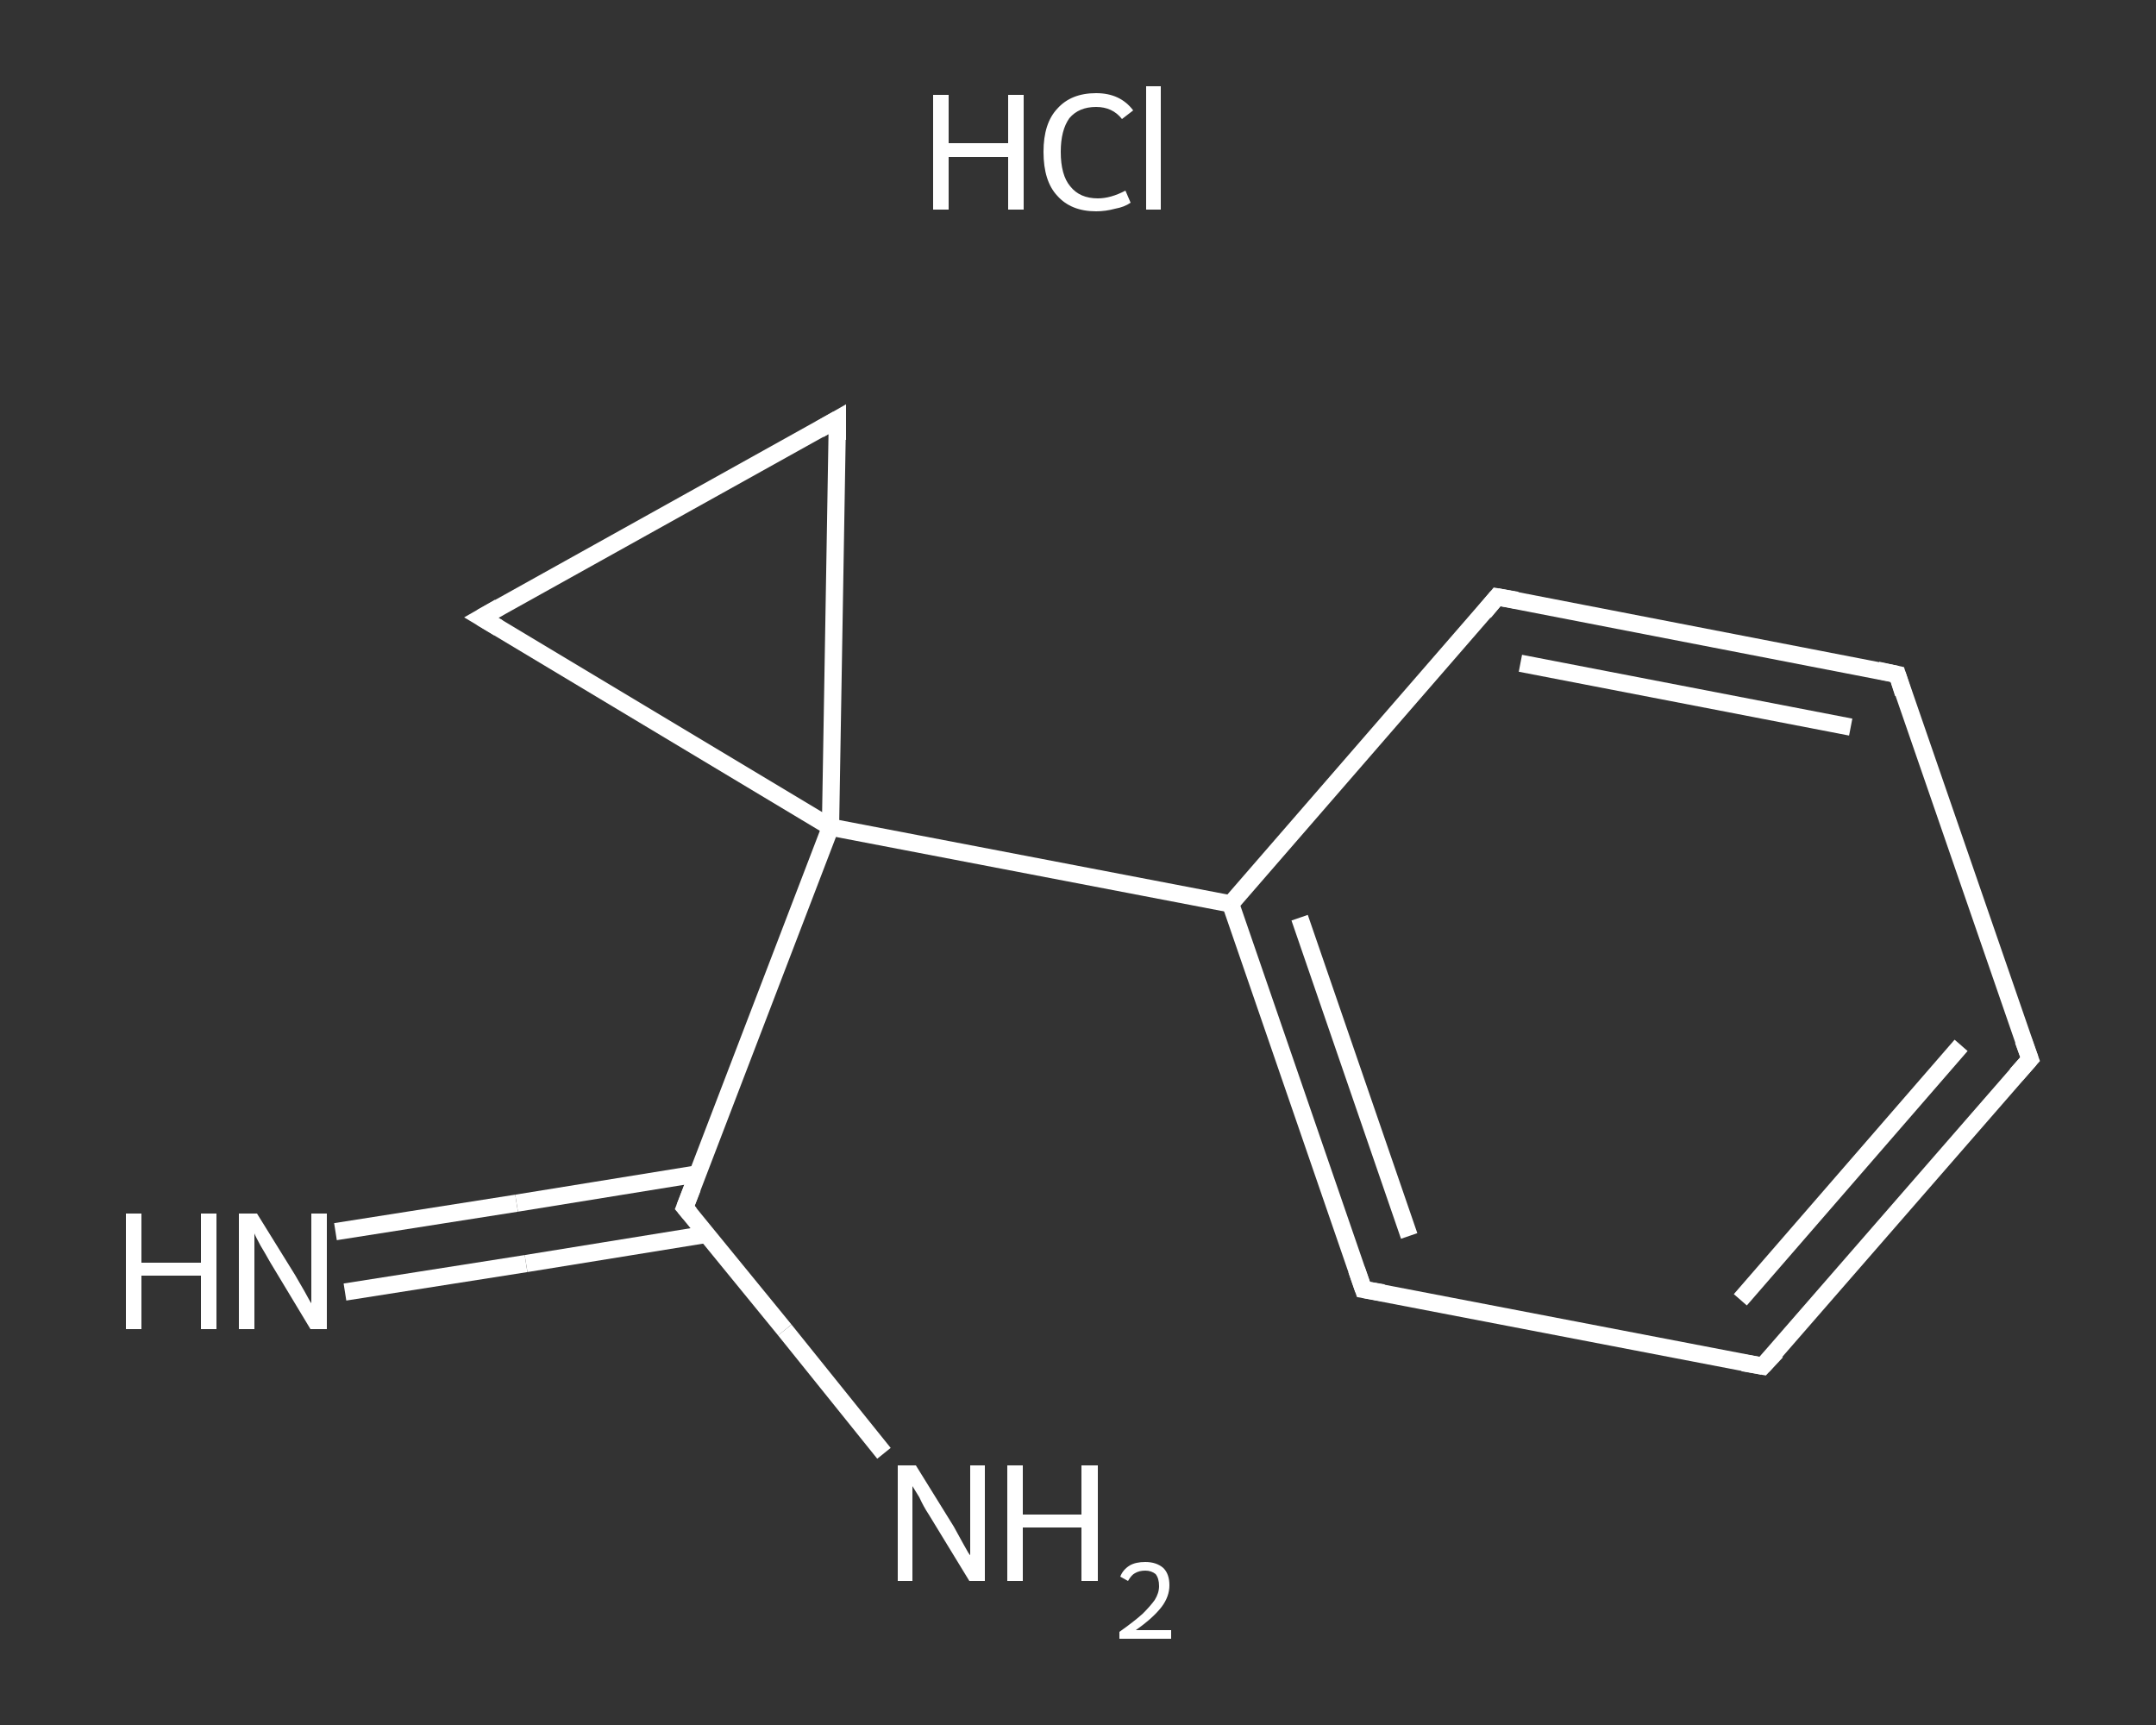 <?xml version='1.0' encoding='iso-8859-1'?>
<svg version='1.1' baseProfile='full'
              xmlns='http://www.w3.org/2000/svg'
                      xmlns:rdkit='http://www.rdkit.org/xml'
                      xmlns:xlink='http://www.w3.org/1999/xlink'
                  xml:space='preserve'
width='250px' height='200px' viewBox='0 0 250 200'>
<rect x="0" y="0" width="250" height="200" fill="#333333" stroke="none"/>
<!-- END OF HEADER -->
<rect style='opacity:1.0;fill:transparent;stroke:none' width='250.0' height='200.0' x='0.0' y='0.0'> </rect>
<path class='bond-0 atom-1 atom-2' d='M 38.9,142.8 L 59.9,139.5' style='fill:none;fill-rule:evenodd;stroke:#FFFFFF;stroke-width:2.0px;stroke-linecap:butt;stroke-linejoin:miter;stroke-opacity:1' />
<path class='bond-0 atom-1 atom-2' d='M 59.9,139.5 L 80.9,136.1' style='fill:none;fill-rule:evenodd;stroke:#FFFFFF;stroke-width:2.0px;stroke-linecap:butt;stroke-linejoin:miter;stroke-opacity:1' />
<path class='bond-0 atom-1 atom-2' d='M 40.0,149.8 L 61.0,146.5' style='fill:none;fill-rule:evenodd;stroke:#FFFFFF;stroke-width:2.0px;stroke-linecap:butt;stroke-linejoin:miter;stroke-opacity:1' />
<path class='bond-0 atom-1 atom-2' d='M 61.0,146.5 L 82.0,143.1' style='fill:none;fill-rule:evenodd;stroke:#FFFFFF;stroke-width:2.0px;stroke-linecap:butt;stroke-linejoin:miter;stroke-opacity:1' />
<path class='bond-1 atom-2 atom-3' d='M 79.4,140.0 L 91.0,154.2' style='fill:none;fill-rule:evenodd;stroke:#FFFFFF;stroke-width:2.0px;stroke-linecap:butt;stroke-linejoin:miter;stroke-opacity:1' />
<path class='bond-1 atom-2 atom-3' d='M 91.0,154.2 L 102.5,168.5' style='fill:none;fill-rule:evenodd;stroke:#FFFFFF;stroke-width:2.0px;stroke-linecap:butt;stroke-linejoin:miter;stroke-opacity:1' />
<path class='bond-2 atom-2 atom-4' d='M 79.4,140.0 L 96.3,95.9' style='fill:none;fill-rule:evenodd;stroke:#FFFFFF;stroke-width:2.0px;stroke-linecap:butt;stroke-linejoin:miter;stroke-opacity:1' />
<path class='bond-3 atom-4 atom-5' d='M 96.3,95.9 L 142.7,104.8' style='fill:none;fill-rule:evenodd;stroke:#FFFFFF;stroke-width:2.0px;stroke-linecap:butt;stroke-linejoin:miter;stroke-opacity:1' />
<path class='bond-4 atom-5 atom-6' d='M 142.7,104.8 L 158.1,149.5' style='fill:none;fill-rule:evenodd;stroke:#FFFFFF;stroke-width:2.0px;stroke-linecap:butt;stroke-linejoin:miter;stroke-opacity:1' />
<path class='bond-4 atom-5 atom-6' d='M 150.7,106.4 L 163.4,143.3' style='fill:none;fill-rule:evenodd;stroke:#FFFFFF;stroke-width:2.0px;stroke-linecap:butt;stroke-linejoin:miter;stroke-opacity:1' />
<path class='bond-5 atom-6 atom-7' d='M 158.1,149.5 L 204.4,158.4' style='fill:none;fill-rule:evenodd;stroke:#FFFFFF;stroke-width:2.0px;stroke-linecap:butt;stroke-linejoin:miter;stroke-opacity:1' />
<path class='bond-6 atom-7 atom-8' d='M 204.4,158.4 L 235.4,122.8' style='fill:none;fill-rule:evenodd;stroke:#FFFFFF;stroke-width:2.0px;stroke-linecap:butt;stroke-linejoin:miter;stroke-opacity:1' />
<path class='bond-6 atom-7 atom-8' d='M 201.8,150.7 L 227.4,121.2' style='fill:none;fill-rule:evenodd;stroke:#FFFFFF;stroke-width:2.0px;stroke-linecap:butt;stroke-linejoin:miter;stroke-opacity:1' />
<path class='bond-7 atom-8 atom-9' d='M 235.4,122.8 L 220.0,78.2' style='fill:none;fill-rule:evenodd;stroke:#FFFFFF;stroke-width:2.0px;stroke-linecap:butt;stroke-linejoin:miter;stroke-opacity:1' />
<path class='bond-8 atom-9 atom-10' d='M 220.0,78.2 L 173.6,69.2' style='fill:none;fill-rule:evenodd;stroke:#FFFFFF;stroke-width:2.0px;stroke-linecap:butt;stroke-linejoin:miter;stroke-opacity:1' />
<path class='bond-8 atom-9 atom-10' d='M 214.6,84.3 L 176.3,76.9' style='fill:none;fill-rule:evenodd;stroke:#FFFFFF;stroke-width:2.0px;stroke-linecap:butt;stroke-linejoin:miter;stroke-opacity:1' />
<path class='bond-9 atom-4 atom-11' d='M 96.3,95.9 L 55.8,71.6' style='fill:none;fill-rule:evenodd;stroke:#FFFFFF;stroke-width:2.0px;stroke-linecap:butt;stroke-linejoin:miter;stroke-opacity:1' />
<path class='bond-10 atom-11 atom-12' d='M 55.8,71.6 L 97.1,48.6' style='fill:none;fill-rule:evenodd;stroke:#FFFFFF;stroke-width:2.0px;stroke-linecap:butt;stroke-linejoin:miter;stroke-opacity:1' />
<path class='bond-11 atom-12 atom-4' d='M 97.1,48.6 L 96.3,95.9' style='fill:none;fill-rule:evenodd;stroke:#FFFFFF;stroke-width:2.0px;stroke-linecap:butt;stroke-linejoin:miter;stroke-opacity:1' />
<path class='bond-12 atom-10 atom-5' d='M 173.6,69.2 L 142.7,104.8' style='fill:none;fill-rule:evenodd;stroke:#FFFFFF;stroke-width:2.0px;stroke-linecap:butt;stroke-linejoin:miter;stroke-opacity:1' />
<path d='M 80.0,140.7 L 79.4,140.0 L 80.3,137.7' style='fill:none;stroke:#FFFFFF;stroke-width:2.0px;stroke-linecap:butt;stroke-linejoin:miter;stroke-opacity:1;' />
<path d='M 157.3,147.2 L 158.1,149.5 L 160.4,149.9' style='fill:none;stroke:#FFFFFF;stroke-width:2.0px;stroke-linecap:butt;stroke-linejoin:miter;stroke-opacity:1;' />
<path d='M 202.1,158.0 L 204.4,158.4 L 206.0,156.7' style='fill:none;stroke:#FFFFFF;stroke-width:2.0px;stroke-linecap:butt;stroke-linejoin:miter;stroke-opacity:1;' />
<path d='M 233.8,124.6 L 235.4,122.8 L 234.6,120.6' style='fill:none;stroke:#FFFFFF;stroke-width:2.0px;stroke-linecap:butt;stroke-linejoin:miter;stroke-opacity:1;' />
<path d='M 220.7,80.4 L 220.0,78.2 L 217.7,77.7' style='fill:none;stroke:#FFFFFF;stroke-width:2.0px;stroke-linecap:butt;stroke-linejoin:miter;stroke-opacity:1;' />
<path d='M 175.9,69.6 L 173.6,69.2 L 172.1,71.0' style='fill:none;stroke:#FFFFFF;stroke-width:2.0px;stroke-linecap:butt;stroke-linejoin:miter;stroke-opacity:1;' />
<path d='M 57.8,72.8 L 55.8,71.6 L 57.9,70.4' style='fill:none;stroke:#FFFFFF;stroke-width:2.0px;stroke-linecap:butt;stroke-linejoin:miter;stroke-opacity:1;' />
<path d='M 95.0,49.8 L 97.1,48.6 L 97.1,51.0' style='fill:none;stroke:#FFFFFF;stroke-width:2.0px;stroke-linecap:butt;stroke-linejoin:miter;stroke-opacity:1;' />
<path class='atom-0' d='M 108.2 11.0
L 110.0 11.0
L 110.0 16.6
L 116.9 16.6
L 116.9 11.0
L 118.7 11.0
L 118.7 24.3
L 116.9 24.3
L 116.9 18.2
L 110.0 18.2
L 110.0 24.3
L 108.2 24.3
L 108.2 11.0
' fill='#FFFFFF'/>
<path class='atom-0' d='M 121.0 17.6
Q 121.0 14.3, 122.6 12.6
Q 124.2 10.8, 127.1 10.8
Q 129.9 10.8, 131.4 12.8
L 130.1 13.8
Q 129.0 12.4, 127.1 12.4
Q 125.1 12.4, 124.0 13.7
Q 123.0 15.1, 123.0 17.6
Q 123.0 20.3, 124.1 21.6
Q 125.2 23.0, 127.3 23.0
Q 128.8 23.0, 130.5 22.1
L 131.1 23.5
Q 130.4 24.0, 129.3 24.2
Q 128.2 24.5, 127.1 24.5
Q 124.2 24.5, 122.6 22.7
Q 121.0 21.0, 121.0 17.6
' fill='#FFFFFF'/>
<path class='atom-0' d='M 132.9 10.0
L 134.6 10.0
L 134.6 24.3
L 132.9 24.3
L 132.9 10.0
' fill='#FFFFFF'/>
<path class='atom-1' d='M 14.6 140.7
L 16.4 140.7
L 16.4 146.4
L 23.3 146.4
L 23.3 140.7
L 25.1 140.7
L 25.1 154.1
L 23.3 154.1
L 23.3 147.9
L 16.4 147.9
L 16.4 154.1
L 14.6 154.1
L 14.6 140.7
' fill='#FFFFFF'/>
<path class='atom-1' d='M 29.8 140.7
L 34.2 147.8
Q 34.6 148.5, 35.3 149.7
Q 36.0 151.0, 36.1 151.1
L 36.1 140.7
L 37.9 140.7
L 37.9 154.1
L 36.0 154.1
L 31.3 146.3
Q 30.8 145.4, 30.2 144.4
Q 29.6 143.3, 29.5 143.0
L 29.5 154.1
L 27.7 154.1
L 27.7 140.7
L 29.8 140.7
' fill='#FFFFFF'/>
<path class='atom-3' d='M 106.2 169.9
L 110.6 177.0
Q 111.0 177.7, 111.7 179.0
Q 112.4 180.3, 112.5 180.3
L 112.5 169.9
L 114.2 169.9
L 114.2 183.3
L 112.4 183.3
L 107.7 175.6
Q 107.1 174.7, 106.6 173.6
Q 106.0 172.6, 105.8 172.3
L 105.8 183.3
L 104.1 183.3
L 104.1 169.9
L 106.2 169.9
' fill='#FFFFFF'/>
<path class='atom-3' d='M 116.8 169.9
L 118.6 169.9
L 118.6 175.6
L 125.4 175.6
L 125.4 169.9
L 127.3 169.9
L 127.3 183.3
L 125.4 183.3
L 125.4 177.1
L 118.6 177.1
L 118.6 183.3
L 116.8 183.3
L 116.8 169.9
' fill='#FFFFFF'/>
<path class='atom-3' d='M 129.9 182.8
Q 130.2 182.0, 131.0 181.5
Q 131.7 181.1, 132.8 181.1
Q 134.1 181.1, 134.9 181.8
Q 135.6 182.5, 135.6 183.8
Q 135.6 185.1, 134.7 186.3
Q 133.7 187.6, 131.7 189.0
L 135.8 189.0
L 135.8 190.0
L 129.8 190.0
L 129.8 189.2
Q 131.5 188.0, 132.5 187.1
Q 133.4 186.2, 133.9 185.5
Q 134.4 184.7, 134.4 183.9
Q 134.4 183.0, 134.0 182.5
Q 133.5 182.1, 132.8 182.1
Q 132.1 182.1, 131.6 182.4
Q 131.2 182.6, 130.8 183.3
L 129.9 182.8
' fill='#FFFFFF'/>
</svg>
